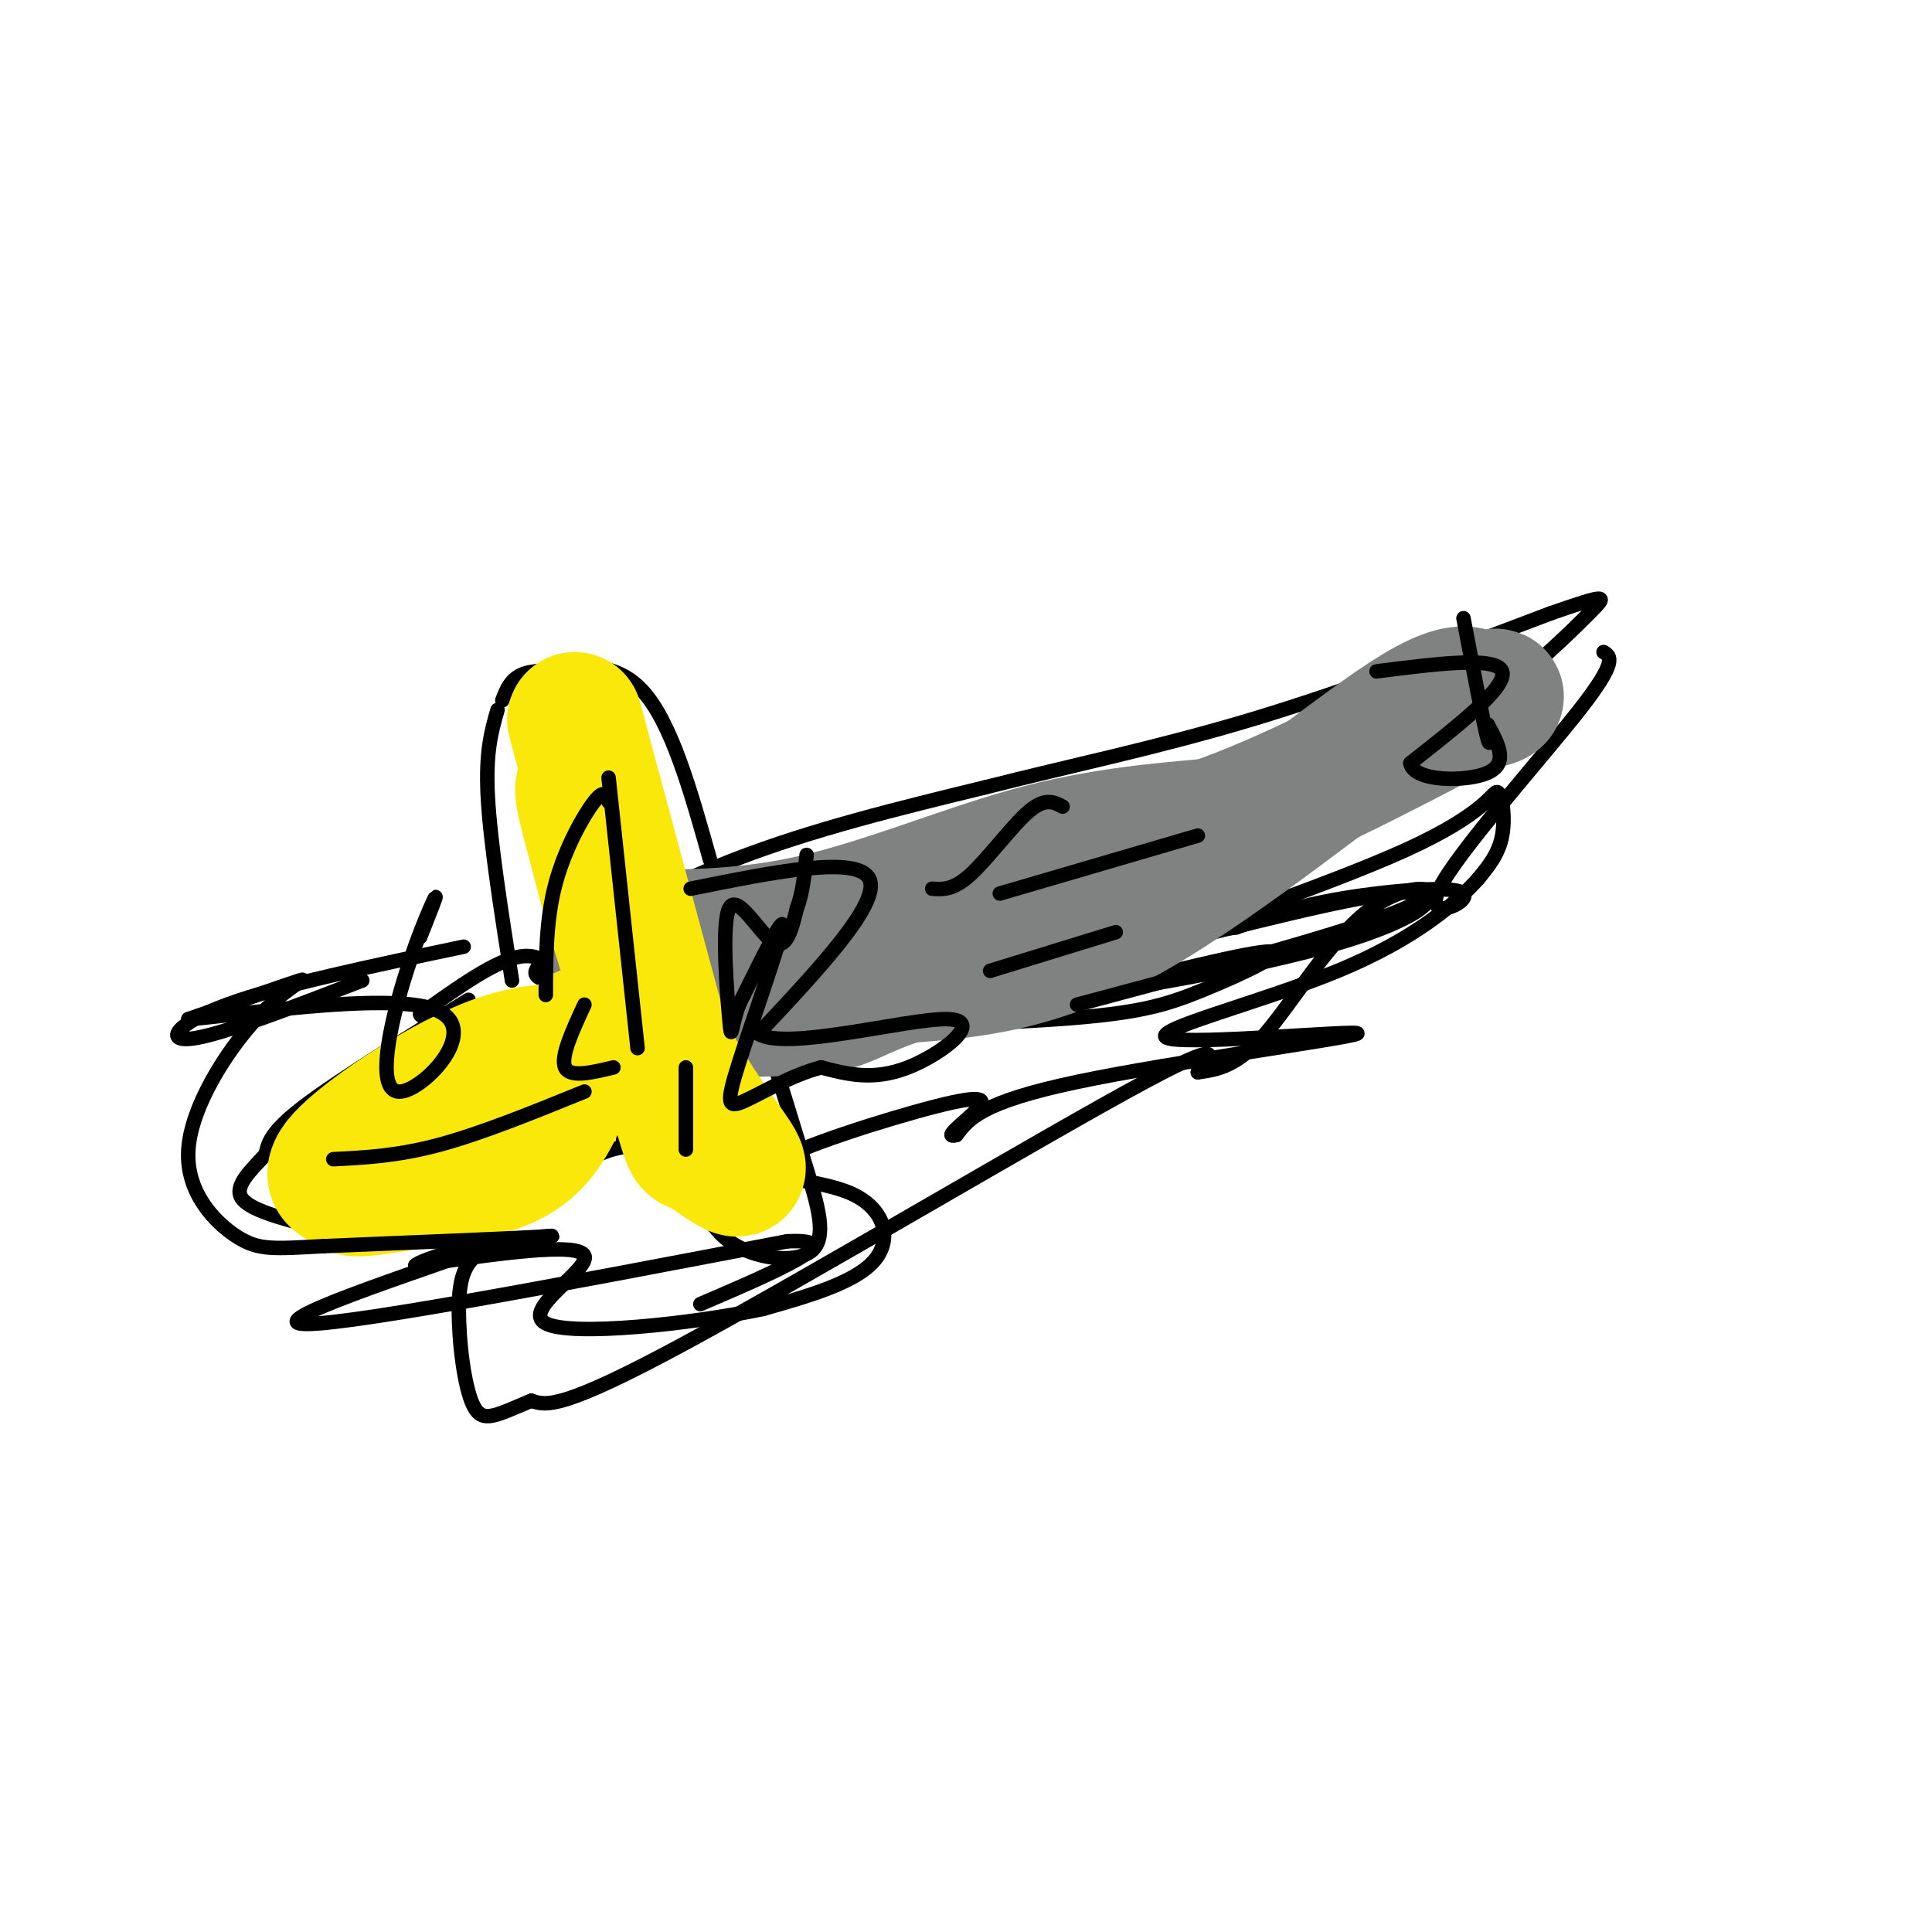 <svg viewBox='0 0 400 400' version='1.1' xmlns='http://www.w3.org/2000/svg' xmlns:xlink='http://www.w3.org/1999/xlink'><g fill='none' stroke='#000000' stroke-width='3' stroke-linecap='round' stroke-linejoin='round'><path d='M97,207c-13.500,8.333 -27.000,16.667 -34,22c-7.000,5.333 -7.500,7.667 -8,10'/><path d='M55,239c-3.022,3.289 -6.578,6.511 -5,9c1.578,2.489 8.289,4.244 15,6'/><path d='M65,254c7.178,1.867 17.622,3.533 28,1c10.378,-2.533 20.689,-9.267 31,-16'/><path d='M124,239c5.756,-2.400 4.644,-0.400 5,-3c0.356,-2.600 2.178,-9.800 4,-17'/><path d='M133,219c0.167,-3.667 -1.417,-4.333 -3,-5'/><path d='M118,206c-2.417,-4.333 -4.833,-8.667 -10,-8c-5.167,0.667 -13.083,6.333 -21,12'/><path d='M87,210c0.000,1.500 10.500,-0.750 21,-3'/><path d='M114,204c3.083,0.167 6.167,0.333 8,2c1.833,1.667 2.417,4.833 3,8'/><path d='M113,203c-2.111,-0.756 -4.222,-1.511 2,-6c6.222,-4.489 20.778,-12.711 37,-19c16.222,-6.289 34.111,-10.644 52,-15'/><path d='M204,163c17.556,-4.467 35.444,-8.133 55,-14c19.556,-5.867 40.778,-13.933 62,-22'/><path d='M321,127c12.250,-4.250 11.875,-3.875 8,0c-3.875,3.875 -11.250,11.250 -23,20c-11.750,8.750 -27.875,18.875 -44,29'/><path d='M262,176c-21.024,8.286 -51.583,14.500 -69,19c-17.417,4.500 -21.690,7.286 -28,12c-6.310,4.714 -14.655,11.357 -23,18'/><path d='M142,225c-5.833,3.333 -8.917,2.667 -12,2'/><path d='M159,216c2.810,9.101 5.619,18.202 8,26c2.381,7.798 4.333,14.292 1,17c-3.333,2.708 -11.952,1.631 -17,-2c-5.048,-3.631 -6.524,-9.815 -8,-16'/><path d='M143,241c-2.833,-4.500 -5.917,-7.750 -9,-11'/><path d='M147,178c-4.000,-14.250 -8.000,-28.500 -14,-35c-6.000,-6.500 -14.000,-5.250 -22,-4'/><path d='M111,139c-4.833,0.333 -5.917,3.167 -7,6'/><path d='M103,147c-1.250,4.333 -2.500,8.667 -2,18c0.500,9.333 2.750,23.667 5,38'/><path d='M332,135c1.486,0.914 2.973,1.828 -5,12c-7.973,10.172 -25.405,29.603 -29,37c-3.595,7.397 6.648,2.761 5,1c-1.648,-1.761 -15.185,-0.646 -25,1c-9.815,1.646 -15.907,3.823 -22,6'/><path d='M256,192c-10.329,1.483 -25.150,2.191 -31,4c-5.850,1.809 -2.729,4.718 -2,7c0.729,2.282 -0.935,3.938 -10,6c-9.065,2.062 -25.533,4.531 -42,7'/><path d='M171,216c-11.027,0.756 -17.596,-0.853 -7,-2c10.596,-1.147 38.356,-1.833 55,-3c16.644,-1.167 22.174,-2.814 30,-6c7.826,-3.186 17.950,-7.910 14,-8c-3.950,-0.090 -21.975,4.455 -40,9'/><path d='M223,206c4.722,-0.263 36.529,-5.421 55,-11c18.471,-5.579 23.608,-11.580 10,-10c-13.608,1.580 -45.961,10.741 -46,10c-0.039,-0.741 32.237,-11.384 49,-19c16.763,-7.616 18.013,-12.204 19,-12c0.987,0.204 1.711,5.201 1,9c-0.711,3.799 -2.855,6.399 -5,9'/><path d='M306,182c-4.358,4.797 -12.753,12.288 -29,19c-16.247,6.712 -40.344,12.644 -35,14c5.344,1.356 40.131,-1.866 39,-1c-1.131,0.866 -38.180,5.819 -58,10c-19.820,4.181 -22.410,7.591 -25,11'/><path d='M198,235c-3.087,0.813 1.694,-2.656 4,-5c2.306,-2.344 2.137,-3.565 -8,-1c-10.137,2.565 -30.243,8.914 -34,12c-3.757,3.086 8.835,2.908 16,6c7.165,3.092 8.904,9.455 5,14c-3.904,4.545 -13.452,7.273 -23,10'/><path d='M158,271c-14.631,3.083 -39.708,5.792 -45,3c-5.292,-2.792 9.202,-11.083 8,-14c-1.202,-2.917 -18.101,-0.458 -35,2'/><path d='M86,262c1.500,-1.750 22.750,-7.125 15,-4c-7.750,3.125 -44.500,14.750 -39,16c5.500,1.250 53.250,-7.875 101,-17'/><path d='M163,257c13.833,-0.667 -2.083,6.167 -18,13'/><path d='M96,196c-19.133,4.022 -38.267,8.044 -49,12c-10.733,3.956 -13.067,7.844 -7,7c6.067,-0.844 20.533,-6.422 35,-12'/></g>
<g fill='none' stroke='#808282' stroke-width='28' stroke-linecap='round' stroke-linejoin='round'><path d='M126,194c13.578,0.156 27.156,0.311 42,-3c14.844,-3.311 30.956,-10.089 45,-14c14.044,-3.911 26.022,-4.956 38,-6'/><path d='M251,171c15.167,-5.167 34.083,-15.083 53,-25'/><path d='M304,146c9.089,-3.740 5.313,-0.590 3,-1c-2.313,-0.410 -3.161,-4.380 -16,4c-12.839,8.380 -37.668,29.108 -57,40c-19.332,10.892 -33.166,11.946 -47,13'/><path d='M187,202c-9.889,3.311 -11.111,5.089 -16,6c-4.889,0.911 -13.444,0.956 -22,1'/></g>
<g fill='none' stroke='#fae80b' stroke-width='28' stroke-linecap='round' stroke-linejoin='round'><path d='M119,149c8.000,29.756 16.000,59.511 20,74c4.000,14.489 4.000,13.711 5,14c1.000,0.289 3.000,1.644 5,3'/><path d='M149,240c2.238,1.488 5.333,3.708 3,0c-2.333,-3.708 -10.095,-13.345 -16,-26c-5.905,-12.655 -9.952,-28.327 -14,-44'/><path d='M122,170c-2.333,-8.500 -1.167,-7.750 0,-7'/><path d='M130,220c-7.895,-1.984 -15.789,-3.968 -27,0c-11.211,3.968 -25.737,13.888 -31,19c-5.263,5.112 -1.263,5.415 0,6c1.263,0.585 -0.211,1.453 4,1c4.211,-0.453 14.105,-2.226 24,-4'/><path d='M100,242c6.267,-1.778 9.933,-4.222 13,-9c3.067,-4.778 5.533,-11.889 8,-19'/></g>
<g fill='none' stroke='#000000' stroke-width='3' stroke-linecap='round' stroke-linejoin='round'><path d='M143,184c17.333,-3.500 34.667,-7.000 37,-2c2.333,5.000 -10.333,18.500 -23,32'/><path d='M157,214c5.524,3.679 30.833,-3.125 39,-3c8.167,0.125 -0.810,7.179 -8,10c-7.190,2.821 -12.595,1.411 -18,0'/><path d='M170,221c-6.175,1.573 -12.614,5.504 -16,7c-3.386,1.496 -3.719,0.557 -1,-8c2.719,-8.557 8.491,-24.730 9,-28c0.509,-3.270 -4.246,6.365 -9,16'/><path d='M153,208c-1.718,4.683 -1.512,8.389 -2,3c-0.488,-5.389 -1.670,-19.874 0,-23c1.670,-3.126 6.191,5.107 9,7c2.809,1.893 3.904,-2.553 5,-7'/><path d='M165,188c1.167,-3.000 1.583,-7.000 2,-11'/><path d='M248,173c0.000,0.000 -41.000,12.000 -41,12'/><path d='M220,167c-1.800,-0.956 -3.600,-1.911 -7,1c-3.400,2.911 -8.400,9.689 -12,13c-3.600,3.311 -5.800,3.156 -8,3'/><path d='M231,193c0.000,0.000 -26.000,8.000 -26,8'/><path d='M285,139c12.417,-1.583 24.833,-3.167 26,0c1.167,3.167 -8.917,11.083 -19,19'/><path d='M292,158c0.600,3.844 11.600,3.956 16,2c4.400,-1.956 2.200,-5.978 0,-10'/><path d='M308,150c0.222,0.222 0.778,5.778 0,3c-0.778,-2.778 -2.889,-13.889 -5,-25'/><path d='M69,240c6.667,-0.333 13.333,-0.667 22,-3c8.667,-2.333 19.333,-6.667 30,-11'/><path d='M126,161c0.000,0.000 6.000,56.000 6,56'/><path d='M142,238c0.000,0.000 0.000,-17.000 0,-17'/><path d='M127,221c-4.500,1.083 -9.000,2.167 -10,0c-1.000,-2.167 1.500,-7.583 4,-13'/><path d='M126,166c-0.422,-1.378 -0.844,-2.756 -3,0c-2.156,2.756 -6.044,9.644 -8,17c-1.956,7.356 -1.978,15.178 -2,23'/><path d='M223,208c28.958,-7.726 57.917,-15.452 68,-20c10.083,-4.548 1.292,-5.917 -7,0c-8.292,5.917 -16.083,19.119 -22,26c-5.917,6.881 -9.958,7.440 -14,8'/><path d='M248,222c0.619,-1.381 9.167,-8.833 -11,2c-20.167,10.833 -69.048,39.952 -95,54c-25.952,14.048 -28.976,13.024 -32,12'/><path d='M110,290c-7.459,3.096 -10.106,4.835 -12,1c-1.894,-3.835 -3.033,-13.244 -3,-20c0.033,-6.756 1.240,-10.857 7,-13c5.760,-2.143 16.074,-2.326 11,-2c-5.074,0.326 -25.537,1.163 -46,2'/><path d='M67,258c-10.417,0.551 -13.460,0.929 -18,-2c-4.540,-2.929 -10.578,-9.167 -10,-18c0.578,-8.833 7.771,-20.263 14,-27c6.229,-6.737 11.494,-8.782 9,-8c-2.494,0.782 -12.747,4.391 -23,8'/><path d='M39,211c8.385,-0.500 40.849,-5.750 51,-2c10.151,3.750 -2.011,16.500 -7,17c-4.989,0.500 -2.805,-11.250 0,-21c2.805,-9.750 6.230,-17.500 7,-19c0.770,-1.500 -1.115,3.250 -3,8'/></g>
</svg>